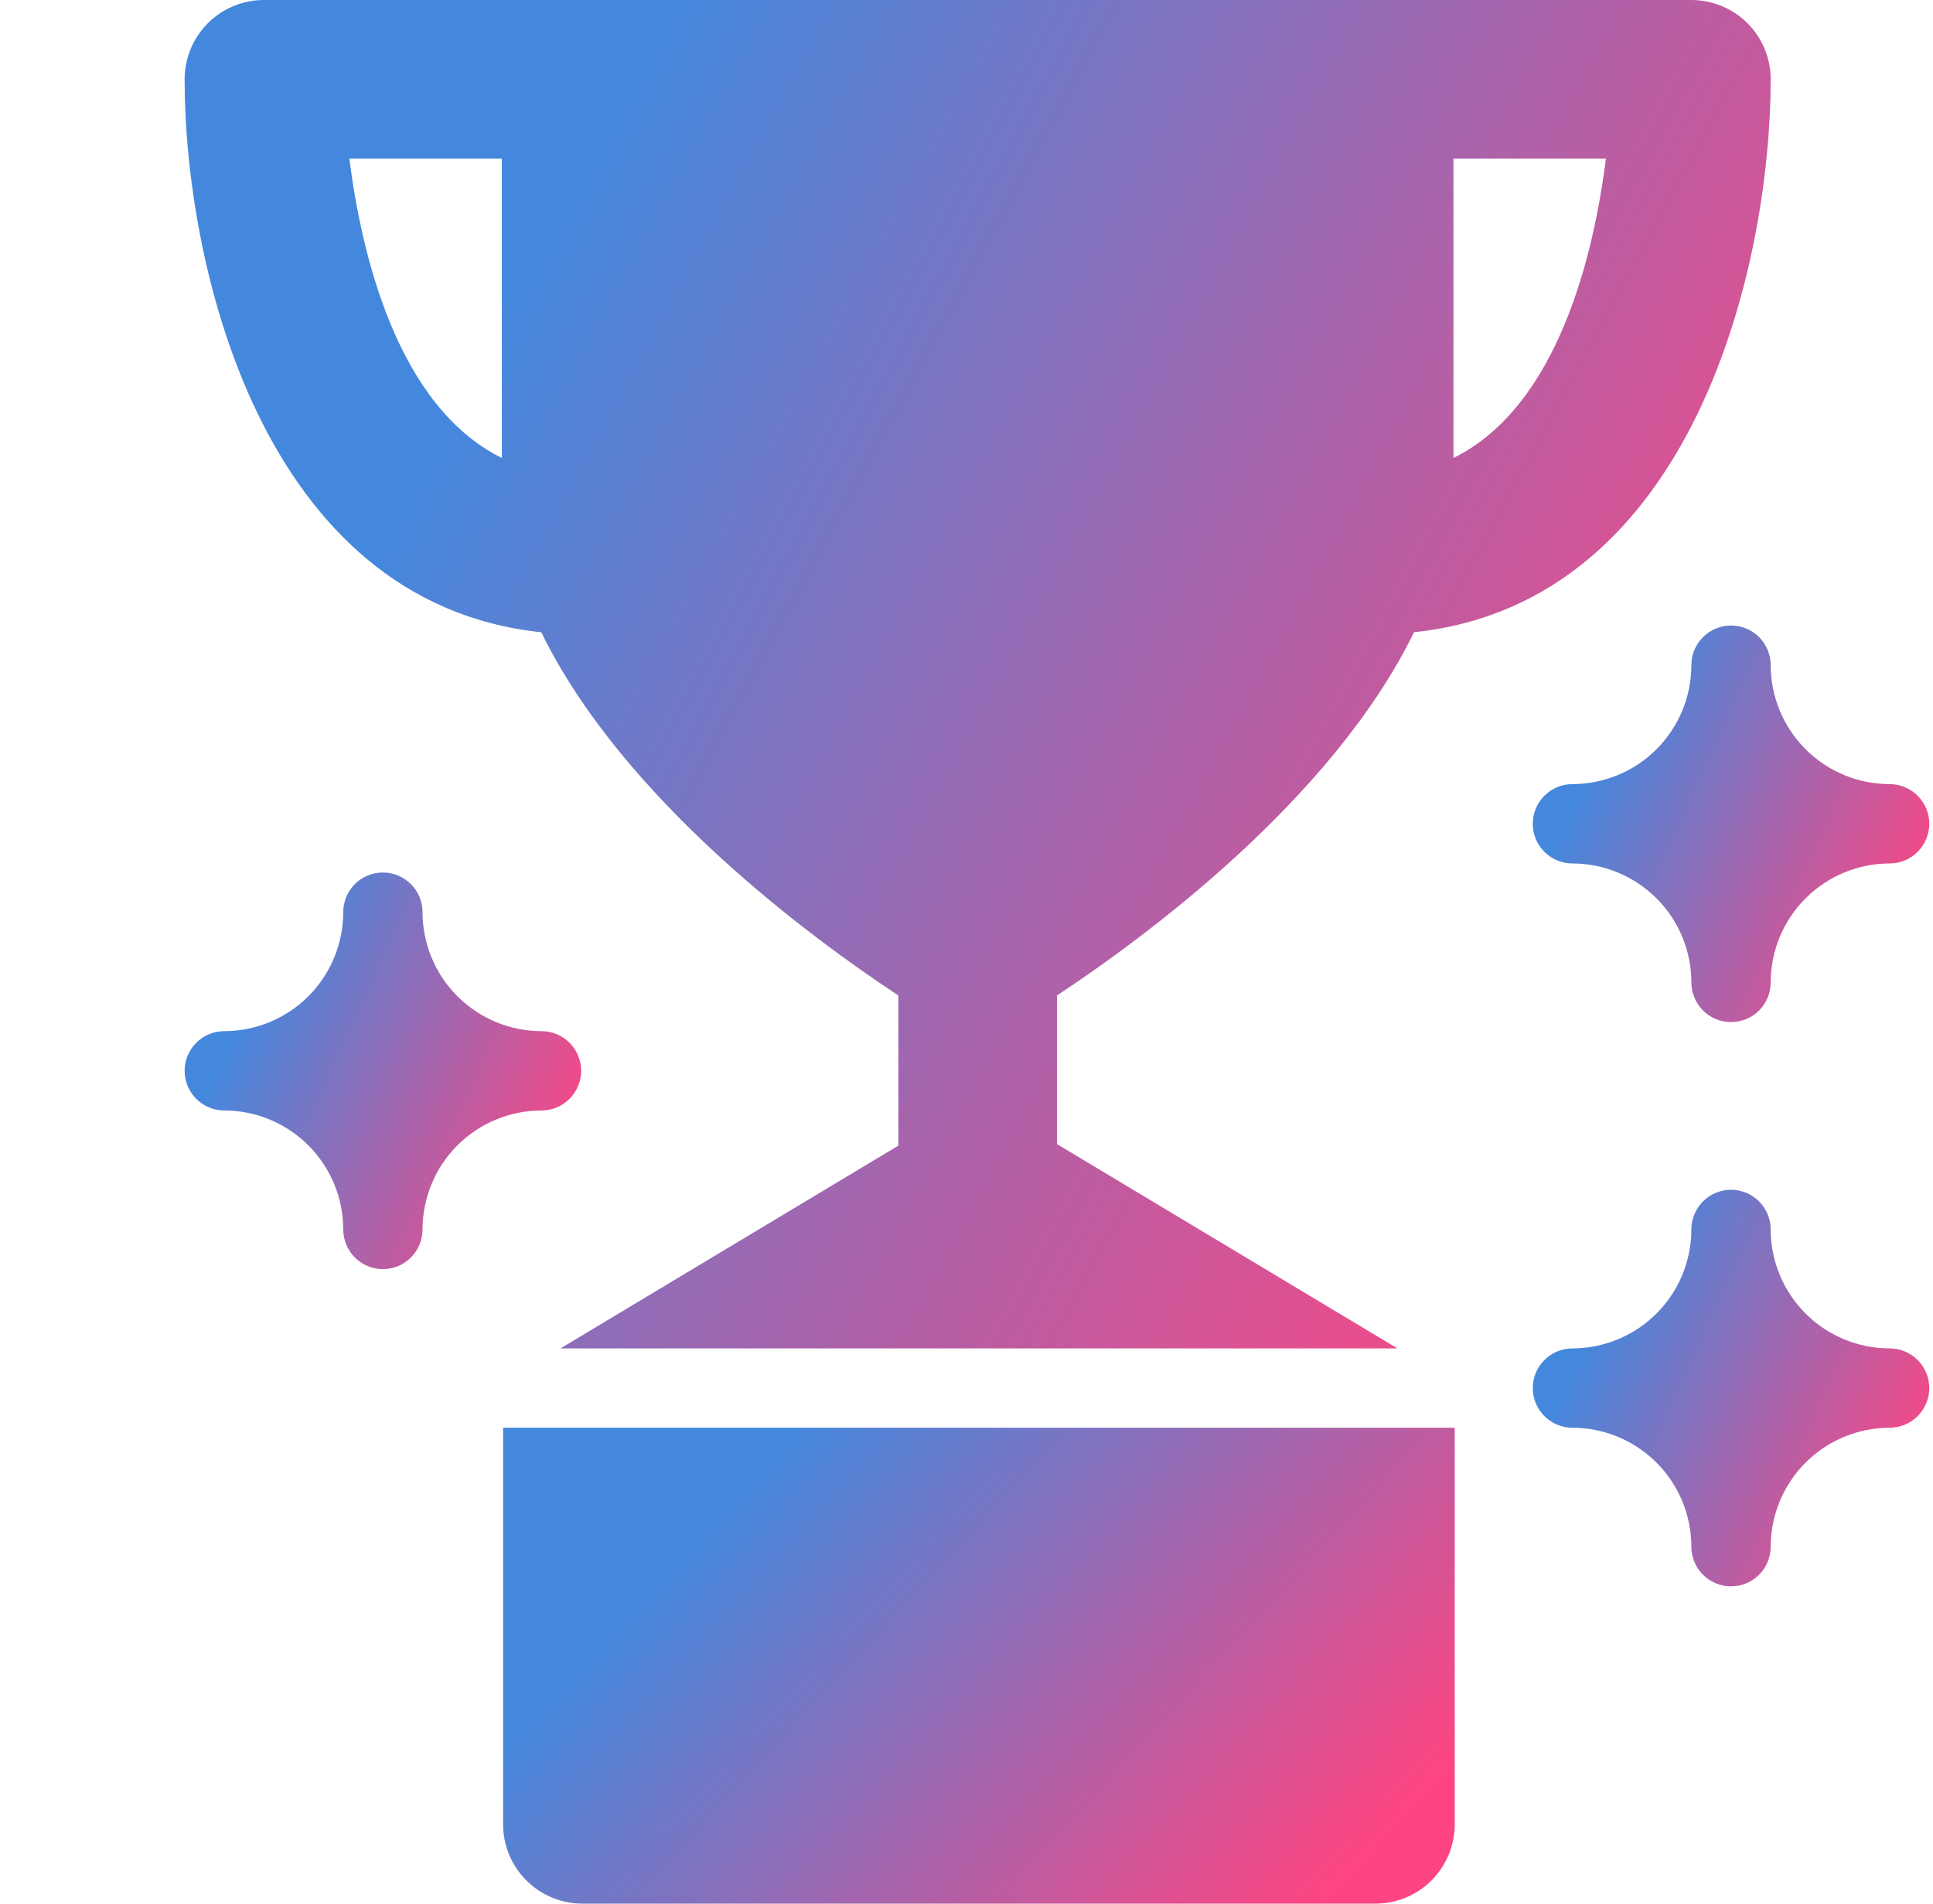 <svg width="65" height="64" viewBox="0 0 65 64" fill="none" xmlns="http://www.w3.org/2000/svg">
<g id="trophy 1" clip-path="url(#clip0_6_601)">
<g id="14-trophy">
<g id="glyph">
<path id="Vector" d="M18.201 21.256C20.969 26.921 27.348 31.582 30.208 33.467V38.516L18.846 45.333H46.99L35.542 38.464V33.467C38.402 31.581 44.781 26.92 47.549 21.255C56.989 20.263 59.542 8.839 59.542 2.667C59.542 1.959 59.261 1.281 58.761 0.781C58.261 0.281 57.582 0 56.875 0L8.875 0C8.168 0 7.489 0.281 6.989 0.781C6.489 1.281 6.208 1.959 6.208 2.667C6.208 8.839 8.761 20.263 18.201 21.256ZM48.875 15.397V5.333H54.002C53.598 8.527 52.402 13.656 48.875 15.397ZM16.875 5.333V15.397C13.348 13.656 12.152 8.526 11.748 5.333H16.875Z" fill="url(#paint0_linear_6_601)"/>
<path id="Vector_2" d="M63.542 45.333C62.481 45.332 61.464 44.91 60.715 44.16C59.965 43.411 59.543 42.394 59.542 41.333C59.542 40.98 59.401 40.641 59.151 40.391C58.901 40.141 58.562 40 58.208 40C57.855 40 57.516 40.141 57.266 40.391C57.016 40.641 56.875 40.98 56.875 41.333C56.874 42.394 56.452 43.411 55.702 44.16C54.952 44.91 53.935 45.332 52.875 45.333C52.521 45.333 52.182 45.474 51.932 45.724C51.682 45.974 51.542 46.313 51.542 46.667C51.542 47.02 51.682 47.359 51.932 47.609C52.182 47.859 52.521 48 52.875 48C53.935 48.001 54.952 48.423 55.702 49.173C56.452 49.923 56.874 50.94 56.875 52C56.875 52.354 57.016 52.693 57.266 52.943C57.516 53.193 57.855 53.333 58.208 53.333C58.562 53.333 58.901 53.193 59.151 52.943C59.401 52.693 59.542 52.354 59.542 52C59.543 50.94 59.965 49.923 60.715 49.173C61.464 48.423 62.481 48.001 63.542 48C63.895 48 64.234 47.859 64.484 47.609C64.734 47.359 64.875 47.02 64.875 46.667C64.875 46.313 64.734 45.974 64.484 45.724C64.234 45.474 63.895 45.333 63.542 45.333Z" fill="url(#paint1_linear_6_601)"/>
<path id="Vector_3" d="M58.208 21.029C57.855 21.029 57.516 21.169 57.266 21.419C57.016 21.669 56.875 22.009 56.875 22.362C56.874 23.423 56.452 24.439 55.702 25.189C54.952 25.939 53.935 26.361 52.875 26.362C52.521 26.362 52.182 26.503 51.932 26.753C51.682 27.003 51.542 27.342 51.542 27.695C51.542 28.049 51.682 28.388 51.932 28.638C52.182 28.888 52.521 29.029 52.875 29.029C53.935 29.03 54.952 29.452 55.702 30.202C56.452 30.951 56.874 31.968 56.875 33.029C56.875 33.382 57.016 33.722 57.266 33.972C57.516 34.222 57.855 34.362 58.208 34.362C58.562 34.362 58.901 34.222 59.151 33.972C59.401 33.722 59.542 33.382 59.542 33.029C59.543 31.968 59.965 30.951 60.715 30.202C61.464 29.452 62.481 29.03 63.542 29.029C63.895 29.029 64.234 28.888 64.484 28.638C64.734 28.388 64.875 28.049 64.875 27.695C64.875 27.342 64.734 27.003 64.484 26.753C64.234 26.503 63.895 26.362 63.542 26.362C62.481 26.361 61.464 25.939 60.715 25.189C59.965 24.439 59.543 23.423 59.542 22.362C59.542 22.009 59.401 21.669 59.151 21.419C58.901 21.169 58.562 21.029 58.208 21.029Z" fill="url(#paint2_linear_6_601)"/>
<path id="Vector_4" d="M19.542 36C19.542 35.647 19.401 35.307 19.151 35.057C18.901 34.807 18.562 34.667 18.208 34.667C17.148 34.666 16.131 34.244 15.381 33.494C14.631 32.744 14.21 31.727 14.208 30.667C14.208 30.313 14.068 29.974 13.818 29.724C13.568 29.474 13.229 29.334 12.875 29.334C12.521 29.334 12.182 29.474 11.932 29.724C11.682 29.974 11.542 30.313 11.542 30.667C11.54 31.727 11.119 32.744 10.369 33.494C9.619 34.244 8.602 34.666 7.542 34.667C7.188 34.667 6.849 34.807 6.599 35.057C6.349 35.307 6.208 35.647 6.208 36C6.208 36.354 6.349 36.693 6.599 36.943C6.849 37.193 7.188 37.334 7.542 37.334C8.602 37.335 9.619 37.756 10.369 38.506C11.119 39.256 11.54 40.273 11.542 41.334C11.542 41.687 11.682 42.026 11.932 42.276C12.182 42.526 12.521 42.667 12.875 42.667C13.229 42.667 13.568 42.526 13.818 42.276C14.068 42.026 14.208 41.687 14.208 41.334C14.21 40.273 14.631 39.256 15.381 38.506C16.131 37.756 17.148 37.335 18.208 37.334C18.562 37.334 18.901 37.193 19.151 36.943C19.401 36.693 19.542 36.354 19.542 36Z" fill="url(#paint3_linear_6_601)"/>
<path id="Vector_5" d="M16.918 61.333C16.918 62.041 17.199 62.719 17.699 63.219C18.2 63.719 18.878 64 19.585 64H46.252C46.959 64 47.637 63.719 48.137 63.219C48.637 62.719 48.918 62.041 48.918 61.333V48H16.918V61.333Z" fill="url(#paint4_linear_6_601)"/>
</g>
</g>
</g>
<defs>
<linearGradient id="paint0_linear_6_601" x1="65.856" y1="20.663" x2="23.564" y2="-2.243" gradientUnits="userSpaceOnUse">
<stop stop-color="#FF4581"/>
<stop offset="1" stop-color="#4388DD"/>
</linearGradient>
<linearGradient id="paint1_linear_6_601" x1="66.454" y1="46.077" x2="55.17" y2="40.883" gradientUnits="userSpaceOnUse">
<stop stop-color="#FF4581"/>
<stop offset="1" stop-color="#4388DD"/>
</linearGradient>
<linearGradient id="paint2_linear_6_601" x1="66.454" y1="27.106" x2="55.17" y2="21.912" gradientUnits="userSpaceOnUse">
<stop stop-color="#FF4581"/>
<stop offset="1" stop-color="#4388DD"/>
</linearGradient>
<linearGradient id="paint3_linear_6_601" x1="21.12" y1="35.411" x2="9.837" y2="30.216" gradientUnits="userSpaceOnUse">
<stop stop-color="#FF4581"/>
<stop offset="1" stop-color="#4388DD"/>
</linearGradient>
<linearGradient id="paint4_linear_6_601" x1="52.707" y1="55.293" x2="34.946" y2="38.939" gradientUnits="userSpaceOnUse">
<stop stop-color="#FF4581"/>
<stop offset="1" stop-color="#4388DD"/>
</linearGradient>
<clipPath id="clip0_6_601">
<rect width="64" height="64" fill="white" transform="translate(0.875)"/>
</clipPath>
</defs>
</svg>
